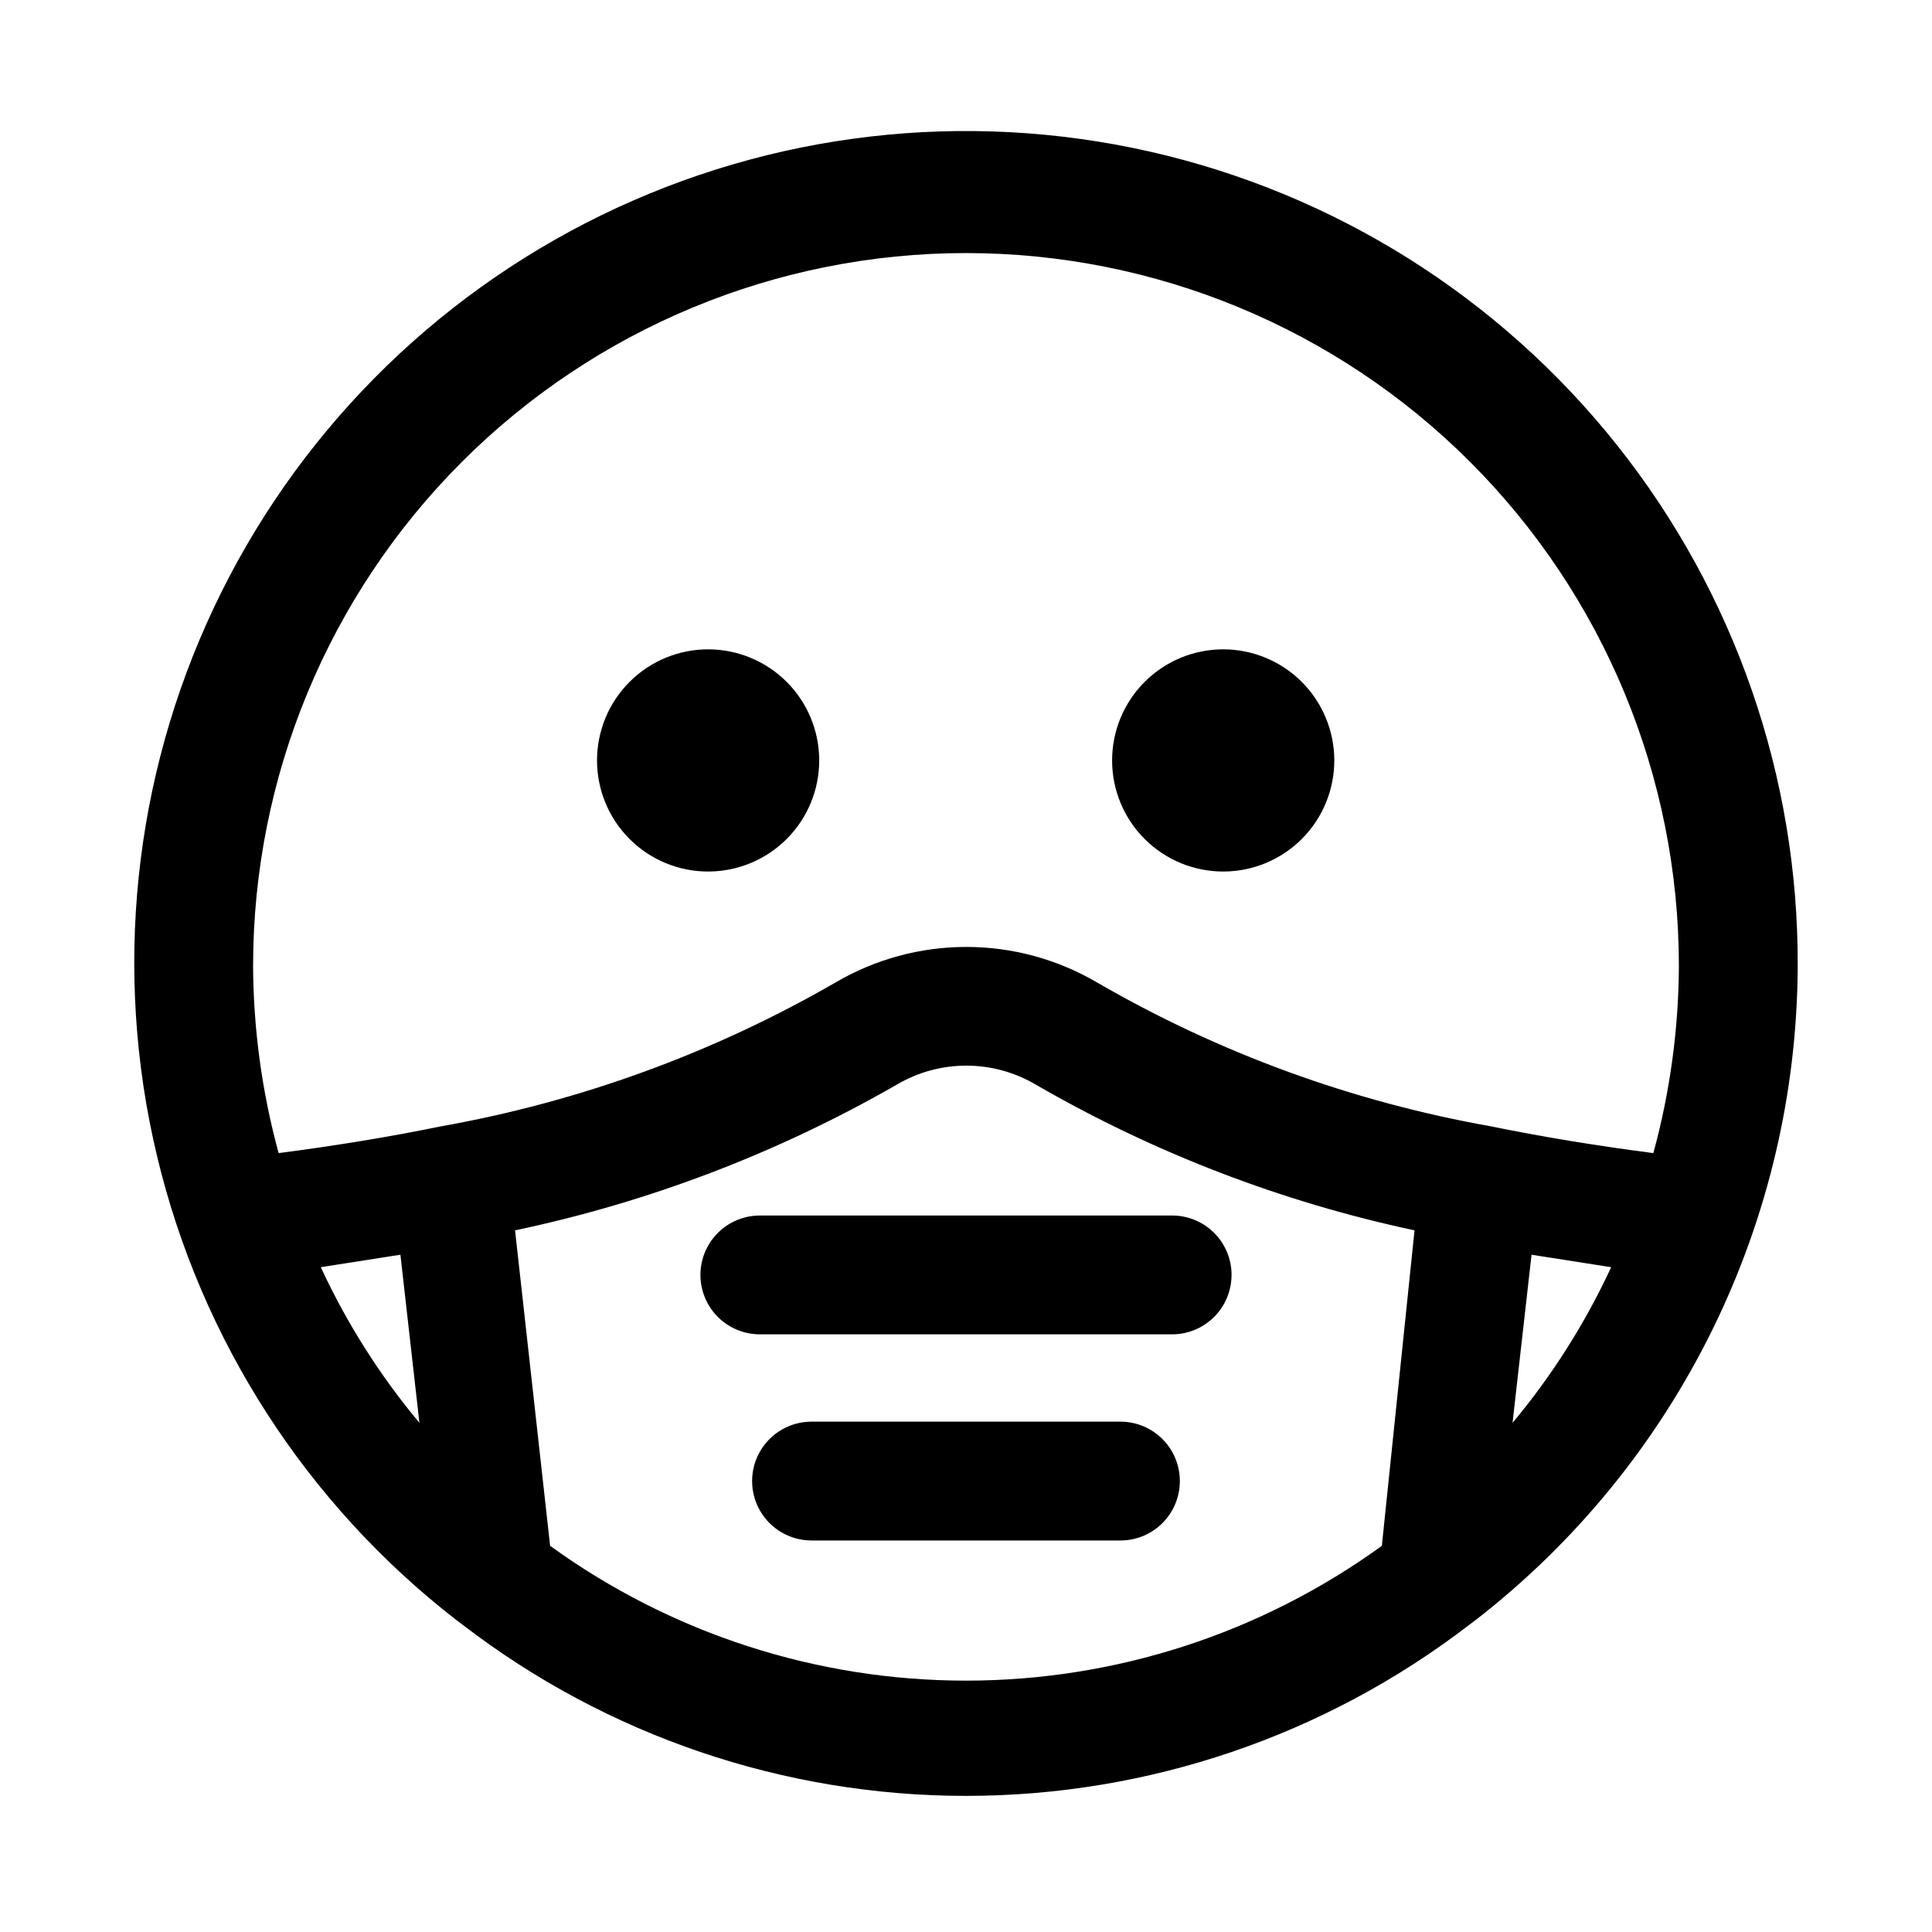 <?xml version="1.0" encoding="UTF-8"?>
<!-- The Best Svg Icon site in the world: iconSvg.co, Visit us! https://iconsvg.co -->
<svg fill="#000000" width="800px" height="800px" version="1.1" viewBox="144 144 512 512" xmlns="http://www.w3.org/2000/svg">
 <path d="m620.41 400c0.199-50.145-16.707-98.852-47.926-138.09-31.219-39.238-74.879-66.66-123.78-77.738-48.902-11.082-100.12-5.156-145.2 16.797-45.082 21.949-81.332 58.617-102.77 103.95-21.434 45.328-26.773 96.613-15.133 145.38 11.637 48.773 39.559 92.121 79.152 122.89l1.891 1.418h-0.004c38.242 29.387 85.125 45.32 133.36 45.32s95.109-15.934 133.35-45.32l1.891-1.418h-0.004c26.406-20.516 47.793-46.77 62.551-76.773 14.758-30.008 22.496-62.977 22.625-96.41zm-70.535 76.516 21.098 3.305h0.004c-6.871 14.836-15.656 28.703-26.137 41.25zm-149.88-265.45c50.105 0 98.16 19.906 133.59 55.336 35.434 35.43 55.336 83.484 55.336 133.59-0.074 16.754-2.352 33.43-6.769 49.594-15.742-2.047-29.914-4.41-42.98-7.086-36.754-6.508-72.082-19.402-104.38-38.102-10.523-6.188-22.508-9.449-34.715-9.449s-24.195 3.262-34.715 9.449c-32.371 18.676-67.746 31.566-104.54 38.102-13.066 2.676-27.238 5.039-42.98 7.086-4.418-16.164-6.691-32.84-6.769-49.594 0-50.109 19.906-98.164 55.336-133.59s83.484-55.336 133.59-55.336zm-170.98 268.75 21.098-3.305 5.039 44.555h-0.004c-10.48-12.547-19.266-26.414-26.133-41.25zm60.77 73.84-9.289-83.602c35.508-7.484 69.613-20.5 101.08-38.57 5.598-3.328 11.988-5.082 18.5-5.082s12.902 1.754 18.5 5.082c31.203 18.031 65.043 31.047 100.29 38.57l-8.66 83.602c-32.055 23.227-70.625 35.73-110.21 35.73-39.586 0-78.156-12.504-110.21-35.73zm207.82-208.29c0.039 7.816-3.027 15.328-8.531 20.883-5.504 5.551-12.988 8.688-20.805 8.715-7.82 0.027-15.328-3.055-20.867-8.566-5.543-5.512-8.668-13.004-8.68-20.82-0.016-7.82 3.082-15.32 8.602-20.852 5.523-5.535 13.02-8.645 20.84-8.645 7.781 0 15.246 3.082 20.762 8.566 5.516 5.488 8.637 12.938 8.68 20.719zm-136.5 0h-0.004c0.043 7.824-3.031 15.348-8.547 20.902-5.516 5.551-13.016 8.68-20.84 8.695-7.828 0.016-15.336-3.09-20.871-8.621-5.535-5.535-8.637-13.047-8.625-20.871 0.016-7.828 3.144-15.328 8.699-20.84 5.555-5.516 13.074-8.594 20.902-8.551 7.754 0.043 15.176 3.141 20.66 8.625 5.484 5.481 8.582 12.906 8.621 20.66zm109.27 136.5h-0.004c0 4.176-1.66 8.18-4.613 11.133s-6.957 4.613-11.133 4.613h-109.26c-5.625 0-10.824-3.004-13.637-7.875-2.812-4.871-2.812-10.871 0-15.742s8.012-7.871 13.637-7.871h109.27-0.004c4.176 0 8.18 1.656 11.133 4.609s4.613 6.957 4.613 11.133zm-13.699 54.633h-0.004c0 4.176-1.656 8.18-4.609 11.133-2.953 2.953-6.957 4.609-11.133 4.609h-81.871c-5.625 0-10.82-3-13.633-7.871s-2.812-10.871 0-15.742 8.008-7.875 13.633-7.875h81.871c4.176 0 8.18 1.66 11.133 4.613 2.953 2.953 4.609 6.957 4.609 11.133z"/>
</svg>
